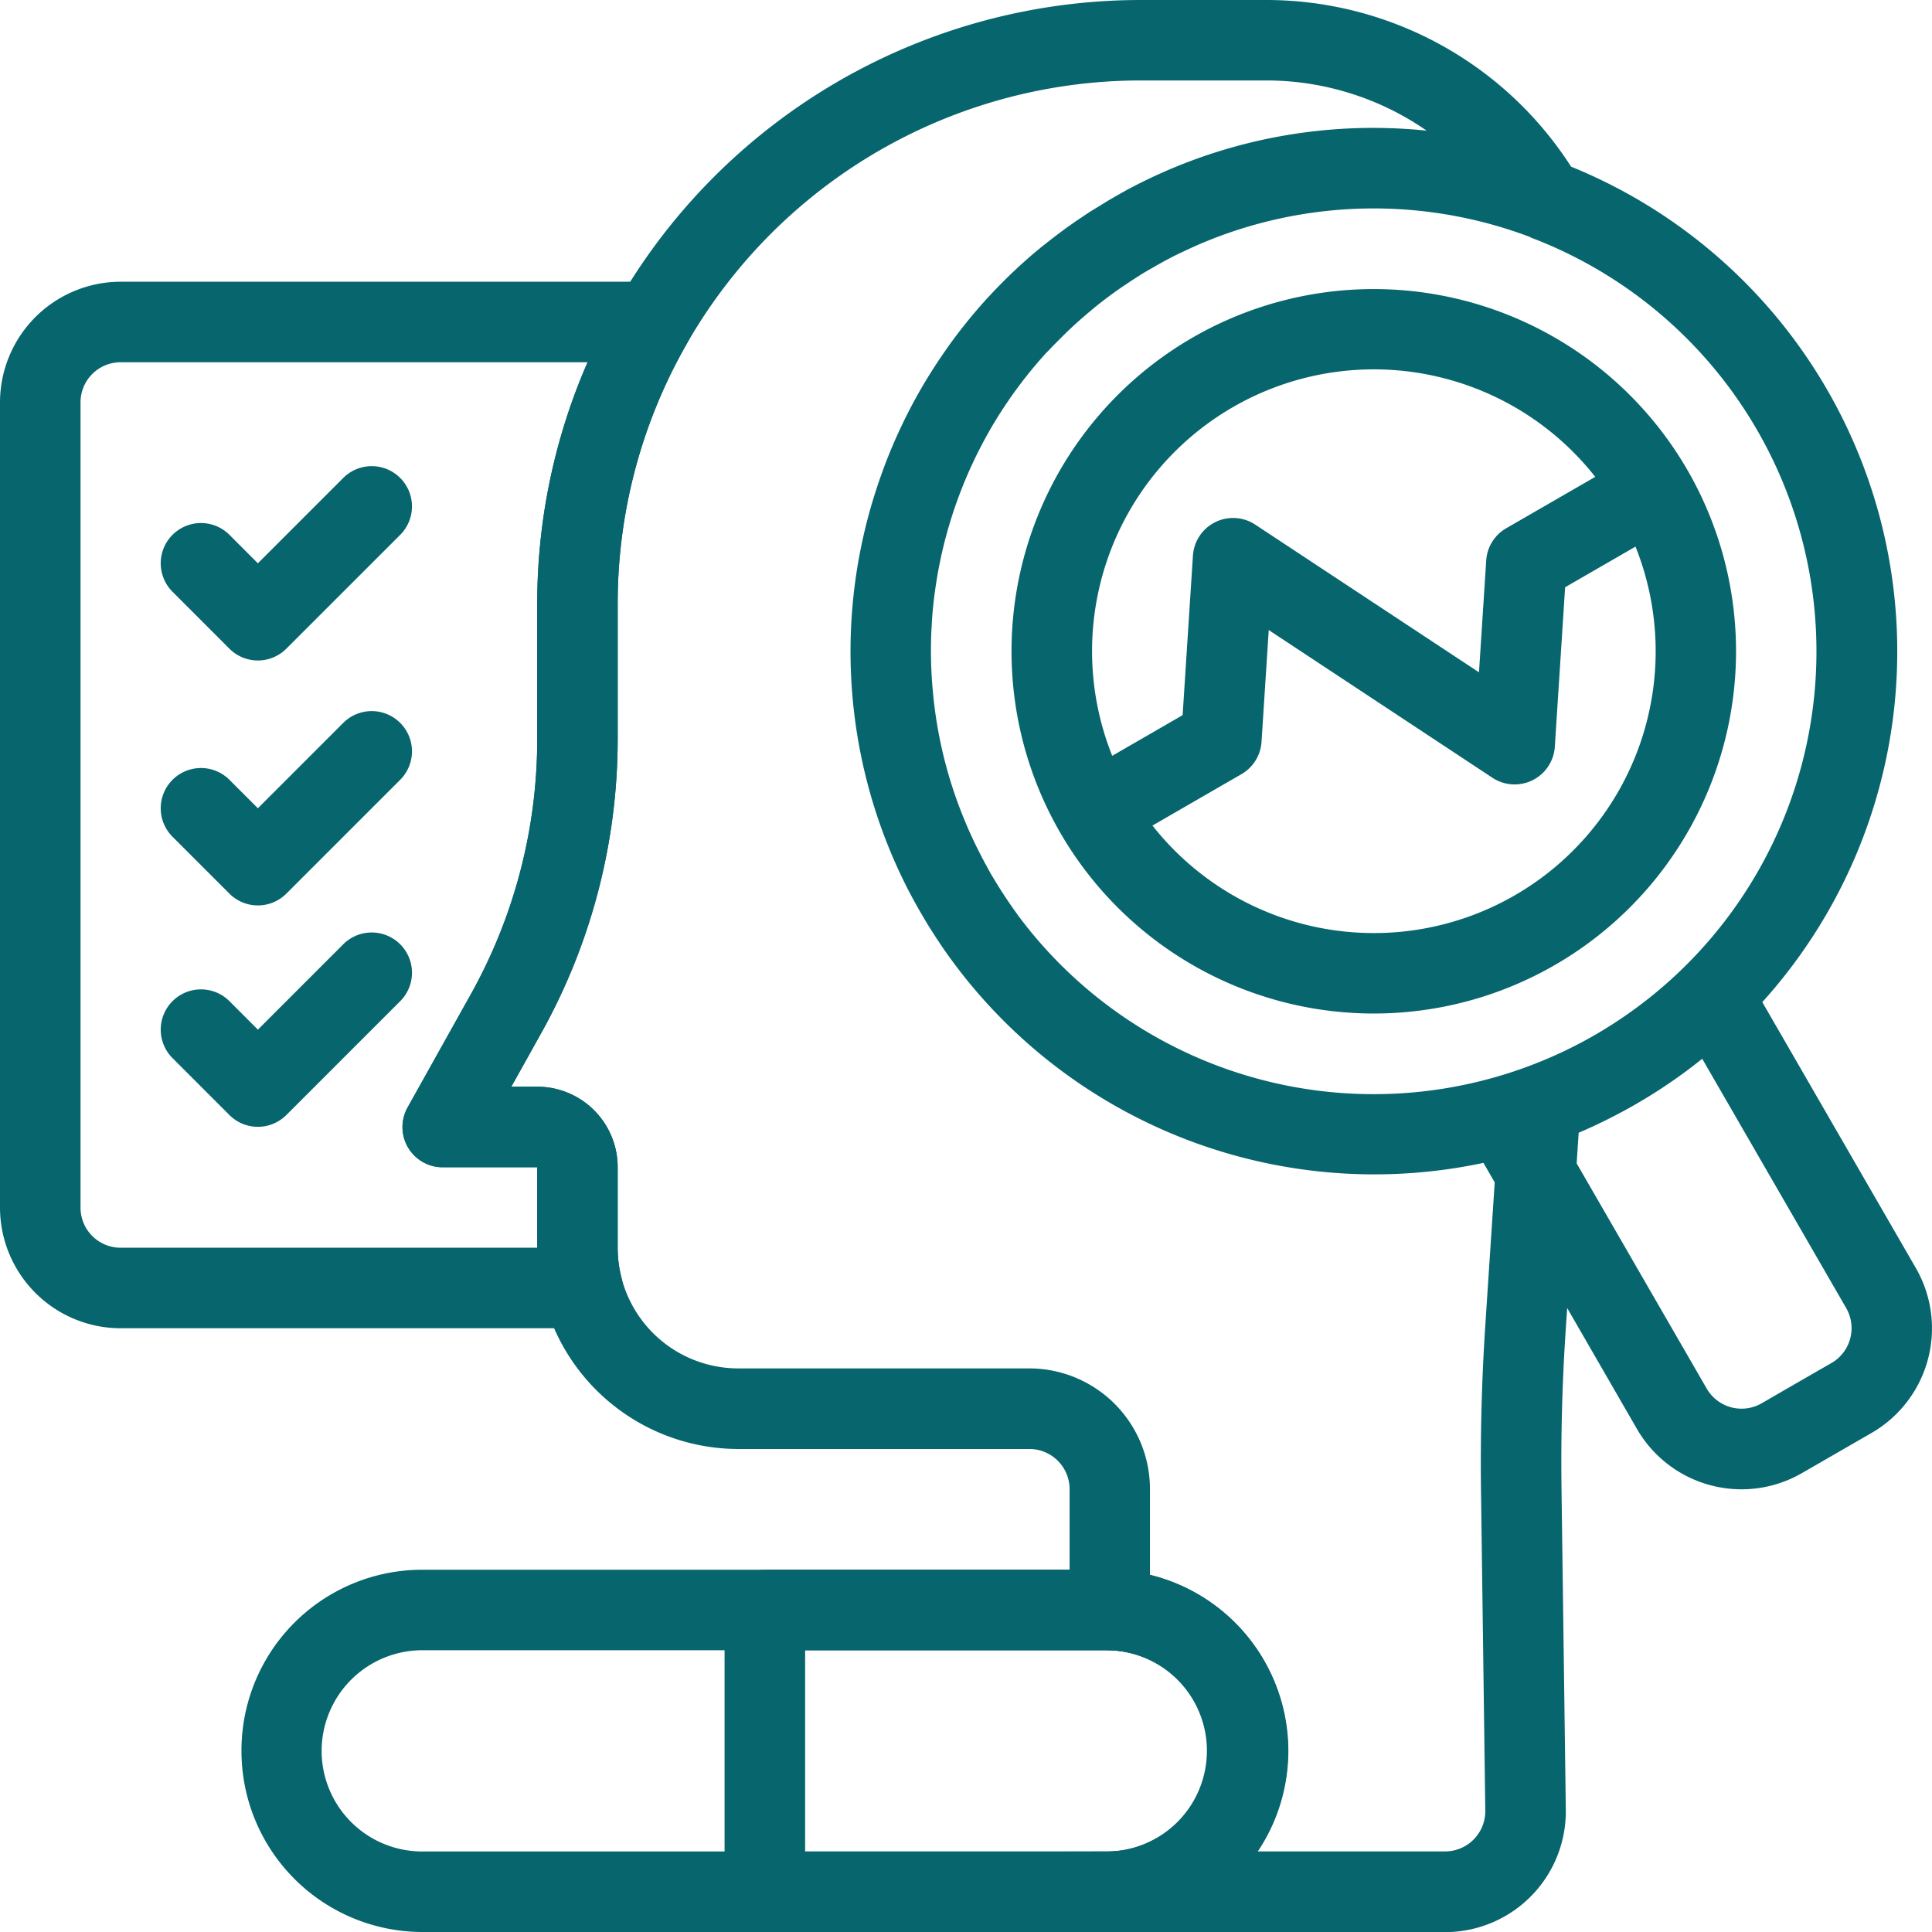 <svg xmlns="http://www.w3.org/2000/svg" width="60.922" height="60.922" viewBox="0 0 60.922 60.922">
  <g id="Group_3304" data-name="Group 3304" transform="translate(-144 -2327.078)">
    <g id="Group_2515" data-name="Group 2515" transform="translate(144 2327.078)">
      <path id="Path_14520" data-name="Path 14520" d="M38.98,44.711A5.709,5.709,0,0,0,33.272,39H11.7A5.7,5.7,0,0,0,6,44.711H6A5.711,5.711,0,0,0,11.7,50.423H33.272a5.709,5.709,0,0,0,5.708-5.71h0Zm-1.268,0H36.443a3.173,3.173,0,0,1-3.17,3.173H11.7a3.173,3.173,0,0,1-3.172-3.173h0a3.177,3.177,0,0,1,3.17-3.173H33.272a3.173,3.173,0,0,1,3.172,3.173Z" transform="translate(1.614 10.499)" fill="#07656d" fill-rule="evenodd"/>
      <path id="Path_14521" data-name="Path 14521" d="M39.551,52.093a5.713,5.713,0,0,0-5.715-5.711H23.042a1.269,1.269,0,0,0-1.269,1.269v8.884A1.269,1.269,0,0,0,23.042,57.8H33.836a5.713,5.713,0,0,0,5.715-5.711h0ZM24.313,48.92v6.346h9.523a3.174,3.174,0,0,0,3.174-3.173h0a3.175,3.175,0,0,0-3.176-3.173ZM7.057,14.645l2.692-2.692a1.269,1.269,0,1,1,1.795,1.795L7.954,17.337a1.269,1.269,0,0,1-1.795,0L4.365,15.542A1.269,1.269,0,1,1,6.16,13.747Zm0,7.724,2.692-2.692a1.269,1.269,0,1,1,1.795,1.795L7.954,25.061a1.269,1.269,0,0,1-1.795,0L4.365,23.267A1.269,1.269,0,1,1,6.16,21.472Zm0,6.981,2.692-2.692a1.269,1.269,0,1,1,1.795,1.795L7.954,32.042a1.269,1.269,0,0,1-1.795,0L4.365,30.247A1.269,1.269,0,1,1,6.16,28.452Z" transform="translate(1.075 3.118)" fill="#07656d" fill-rule="evenodd"/>
      <path id="Path_14522" data-name="Path 14522" d="M16.123,32.384h.816a2.537,2.537,0,0,1,2.538,2.538v2.538a3.852,3.852,0,0,0,.121.952A1.267,1.267,0,0,1,18.369,40H3.808A3.809,3.809,0,0,1,0,36.192V10.808A3.809,3.809,0,0,1,3.808,7H20.585a1.269,1.269,0,0,1,1.1,1.905,16.42,16.42,0,0,0-2.207,8.249v4.265a19.049,19.049,0,0,1-2.41,9.273Zm-2.161,2.538a1.267,1.267,0,0,1-1.108-1.887l2-3.58a16.506,16.506,0,0,0,2.089-8.037V17.154a18.974,18.974,0,0,1,1.585-7.615H3.808a1.265,1.265,0,0,0-1.269,1.269V36.192a1.265,1.265,0,0,0,1.269,1.269H16.939V34.922Z" transform="translate(0 1.884)" fill="#07656d" fill-rule="evenodd"/>
      <path id="Path_14523" data-name="Path 14523" d="M32.945,58.383a1.244,1.244,0,0,1,.343-.187,3.176,3.176,0,0,0,2.1-2.986h0a3.173,3.173,0,0,0-3.108-3.172,1.269,1.269,0,0,1-1.244-1.269V46.96a1.269,1.269,0,0,0-1.269-1.269h-9.17a6.346,6.346,0,0,1-6.346-6.346V36.807H11.269l-.084,0a1.269,1.269,0,0,1-1.024-1.885l2-3.58A16.506,16.506,0,0,0,14.247,23.3V19.038A19.038,19.038,0,0,1,33.285,0h3.95a11.423,11.423,0,0,1,9.614,5.255A16.5,16.5,0,0,1,52.879,31.6l4.841,8.384a3.808,3.808,0,0,1-1.394,5.2l-2.2,1.269a3.808,3.808,0,0,1-5.2-1.394l-2.2-3.813-.051.765q-.16,2.445-.128,4.9l.136,10.157a3.808,3.808,0,0,1-3.808,3.858H30.307a1.269,1.269,0,1,1,0-2.538Zm.939-52.907a16.39,16.39,0,0,1,8.411-1.356,8.878,8.878,0,0,0-5.06-1.583h-3.95a16.5,16.5,0,0,0-16.5,16.5V23.3a19.049,19.049,0,0,1-2.41,9.273l-.944,1.693h.816a2.537,2.537,0,0,1,2.538,2.538v2.538a3.805,3.805,0,0,0,3.808,3.808h9.17A3.808,3.808,0,0,1,33.57,46.96v2.7a5.711,5.711,0,0,1,4.352,5.548h0a5.681,5.681,0,0,1-.962,3.173h5.914A1.269,1.269,0,0,0,44.144,57.1L44.008,46.94q-.032-2.551.133-5.1l.3-4.555-.355-.616a16.526,16.526,0,0,1-17-6.714l-.049-.071-.025-.037-.048-.071-.024-.037-.048-.072-.034-.051-.038-.057-.034-.053-.036-.057-.047-.072-.024-.038-.046-.072-.032-.051-.037-.061-.032-.052-.037-.061-.043-.072-.024-.041-.043-.074-.023-.039q-.208-.357-.4-.725l-.022-.041q-.121-.238-.236-.48l-.011-.024a16.459,16.459,0,0,1-.824-11.89l.022-.072.011-.034.022-.066.009-.029.015-.046c.044-.136.09-.272.138-.406l.09-.249a16.535,16.535,0,0,1,1.35-2.791l.039-.063.022-.037.051-.08.1-.159q.222-.346.459-.68l.039-.056.043-.06.058-.08.126-.169.108-.142h0l.145-.184.105-.131.088-.108q.259-.312.533-.613L28.5,9.34l.052-.056.036-.038.118-.126.037-.037q.247-.257.508-.505l.037-.034c.176-.168.358-.33.542-.49L29.893,8l.241-.2.076-.061L30.26,7.7c.1-.079.2-.157.3-.234l.019-.015.081-.062.023-.016q.158-.12.32-.236l.07-.049.042-.03.022-.014c.051-.037.1-.072.154-.107l.207-.14.067-.044c.105-.07.211-.137.319-.2l.044-.028c.108-.067.216-.132.325-.2l.039-.023.093-.053.039-.023.072-.042.072-.041.039-.022.072-.041.072-.039L32.823,6l.039-.022.074-.039.072-.038.079-.041.086-.044.071-.036.07-.034.07-.036.07-.033.075-.036.075-.036.023-.011.071-.033.044-.02.071-.033Zm17.1,27.91a16.327,16.327,0,0,1-1.857,1.293l-.084.049-.069.041-.069.041-.062.036-.07.039-.07.039-.069.039a17.035,17.035,0,0,1-1.546.756l-.063.966,4.1,7.1a1.269,1.269,0,0,0,1.734.465c.707-.409,1.49-.862,2.2-1.269a1.269,1.269,0,0,0,.465-1.734ZM45.567,7.477l-.023-.008a13.946,13.946,0,0,0-10.479.26l-.049.022-.072.032-.062.028-.071.033-.061.028-.08.038-.062.029-.056.027L34.475,8l-.041.022-.042.02-.038.019-.037.019-.042.02-.041.022-.039.02-.036.019-.042.022-.041.022-.039.02L34,8.247l-.039.022-.041.022-.041.023-.038.022-.038.02-.041.023-.039.023-.039.023-.036.02q-.149.085-.3.175l-.052.032-.044.028-.043.027q-.313.2-.616.409l-.041.028-.036.025q-.278.2-.546.409l-.019.015-.051.041q-.1.081-.2.166l-.061.051q-.344.289-.669.6l-.053.051-.061.06c-.1.1-.2.2-.3.3l-.043.044-.041.043-.037.039-.053.057-.1.1-.131.147c-.162.184-.319.371-.47.562l-.015.019q-.06.075-.118.152l-.034.044a14,14,0,0,0-1,1.505l-.009.017a14.056,14.056,0,0,0-1.52,3.951l-.014.066-.006.03-.014.069c-.032.15-.06.3-.086.449l-.01.063-.023.138-.02.135c-.017.112-.032.222-.046.334s-.028.236-.039.354l-.018.2-.017.225,0,.042-.014.232A13.8,13.8,0,0,0,26.744,22v.01a13.824,13.824,0,0,0,.713,3.159l.019.055c.048.135.1.268.151.4l.009.023c.023.06.047.118.072.178l.024.058.014.034.017.041L27.78,26l.049.112.009.022c.072.165.148.329.227.492l.011.023.019.039.011.022.108.214.062.121.053.1.024.047.061.109.019.036.1.184.029.049.036.062.032.052.044.074.022.037.023.037.027.044.025.041.038.06.032.051.023.036.023.037.023.036.024.036.029.044.024.038.041.061.032.047.024.036.024.036.024.034.025.037.028.042.027.037.025.036.024.036.025.034.024.034.1.141.029.039.027.034.025.034.025.034.135.173.028.036.027.034a13.972,13.972,0,0,0,17.66,3.518l.041-.023.042-.023.041-.023.037-.022.042-.024.036-.02.042-.024.039-.023.037-.022.041-.024.036-.022.039-.024a13.959,13.959,0,0,0-2.278-25.01ZM34.919,10.642a11.423,11.423,0,1,0,15.6,4.181,11.429,11.429,0,0,0-15.6-4.181Zm13.961,6.595-2.219,1.281-.325,5.031a1.27,1.27,0,0,1-1.966.977l-7.055-4.659-.227,3.526a1.272,1.272,0,0,1-.632,1.018l-2.807,1.621a8.885,8.885,0,0,0,15.232-8.794Zm-1.269-2.2A8.885,8.885,0,0,0,32.38,23.833L34.6,22.551l.325-5.03a1.269,1.269,0,0,1,1.966-.977L43.945,21.2l.228-3.526a1.265,1.265,0,0,1,.632-1.017Z" transform="translate(2.692)" fill="#07656d" fill-rule="evenodd"/>
    </g>
  </g>
</svg>
